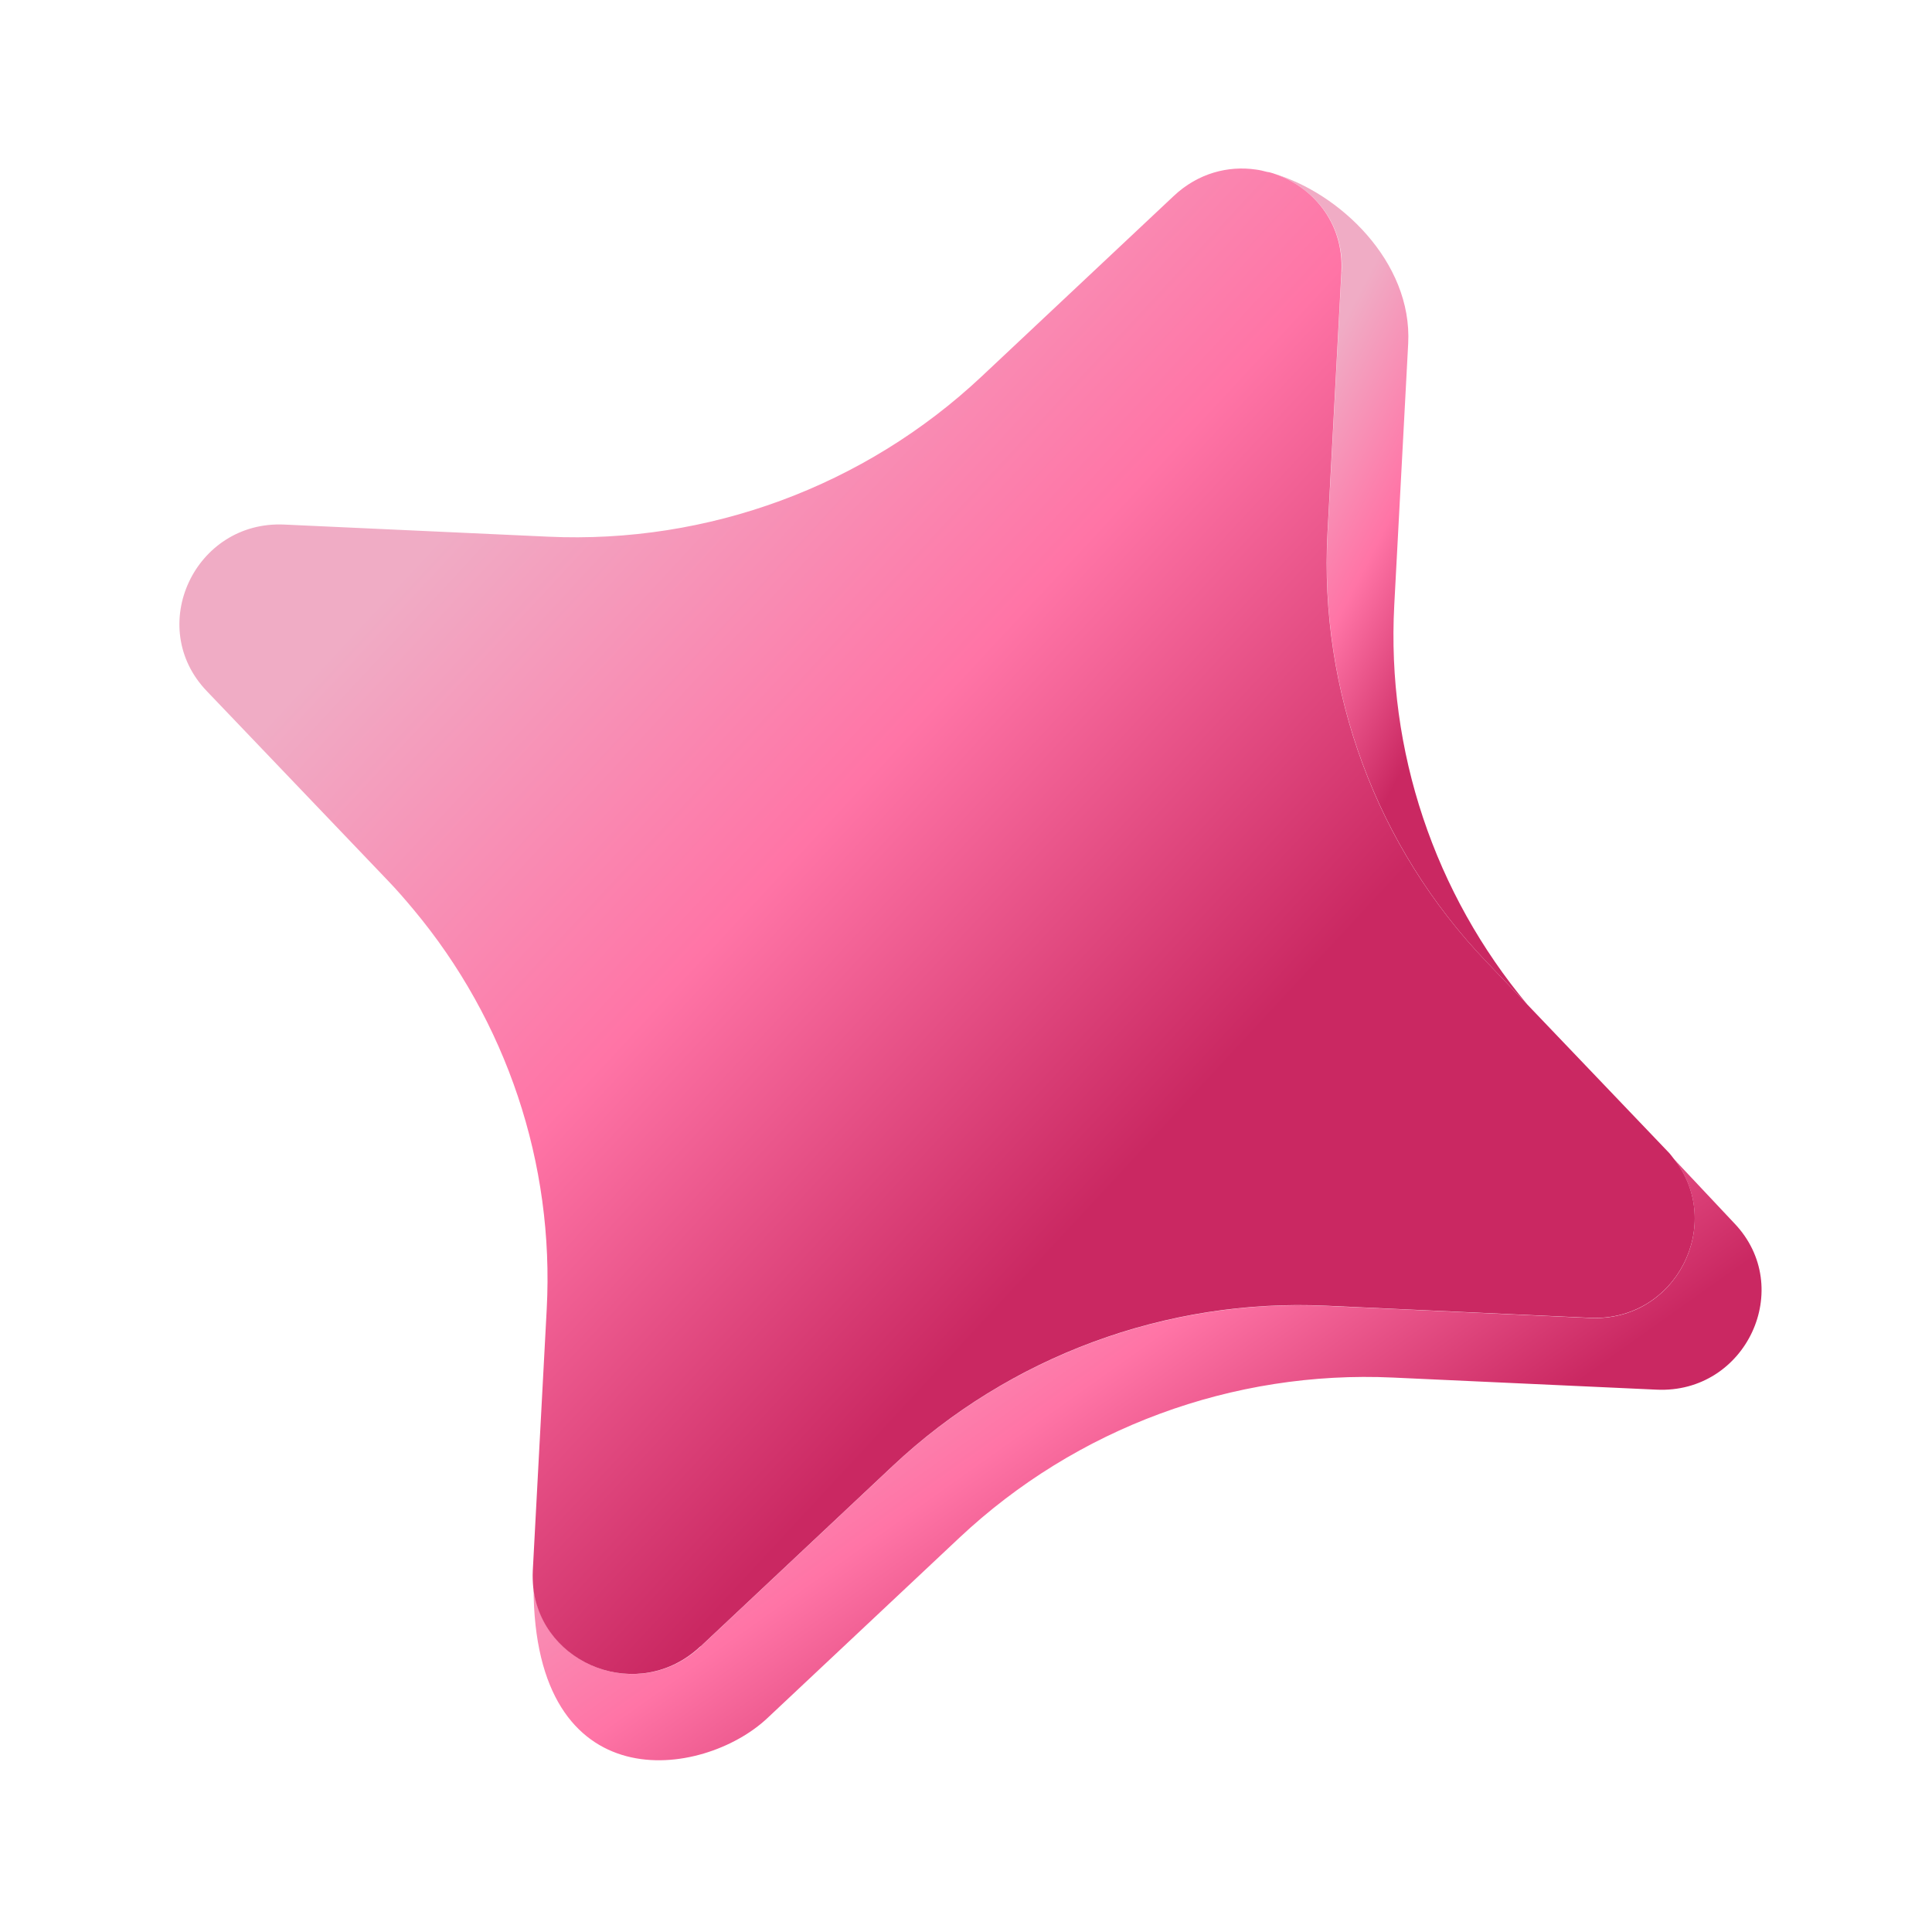 <?xml version="1.0" encoding="UTF-8"?> <svg xmlns="http://www.w3.org/2000/svg" width="224" height="224" viewBox="0 0 224 224" fill="none"> <path d="M155.541 31.527L153.927 61.834C152.952 80.243 159.613 98.199 172.374 111.549L177.11 116.501C166.322 103.593 160.75 87.065 161.654 70.145L163.268 39.838C163.769 30.314 155.233 22.299 147.549 20.095C152.179 21.56 155.861 25.812 155.56 31.53L155.541 31.527Z" fill="url(#paint0_radial_185_503)" fill-opacity="0.55"></path> <path d="M155.541 31.527L153.927 61.834C152.952 80.243 159.613 98.199 172.374 111.549L177.11 116.501C166.322 103.593 160.75 87.065 161.654 70.145L163.268 39.838C163.769 30.314 155.233 22.299 147.549 20.095C152.179 21.56 155.861 25.812 155.56 31.53L155.541 31.527Z" fill="url(#paint1_linear_185_503)"></path> <path d="M201.067 141.814L194.039 134.34C200.027 141.857 194.361 153.275 184.344 152.81L153.788 151.408C135.224 150.544 117.045 157.266 103.508 169.976L81.228 190.908C74.148 197.552 62.845 193.075 61.861 184.046C61.905 209.034 81.529 206.195 88.955 199.218L111.235 178.287C124.772 165.576 142.933 158.852 161.516 159.718L192.072 161.12C202.456 161.607 208.215 149.269 201.067 141.814Z" fill="url(#paint2_radial_185_503)" fill-opacity="0.55"></path> <path d="M201.067 141.814L194.039 134.34C200.027 141.857 194.361 153.275 184.344 152.81L153.788 151.408C135.224 150.544 117.045 157.266 103.508 169.976L81.228 190.908C74.148 197.552 62.845 193.075 61.861 184.046C61.905 209.034 81.529 206.195 88.955 199.218L111.235 178.287C124.772 165.576 142.933 158.852 161.516 159.718L192.072 161.12C202.456 161.607 208.215 149.269 201.067 141.814Z" fill="url(#paint3_linear_185_503)"></path> <g filter="url(#filter0_b_185_503)"> <path d="M81.231 190.889L103.511 169.957C117.048 157.247 135.208 150.522 153.791 151.389L184.348 152.791C194.364 153.256 200.03 141.838 194.042 134.321C193.817 134.031 193.612 133.744 193.343 133.485L177.093 116.479L172.358 111.527C159.594 98.196 152.936 80.221 153.911 61.812L155.525 31.505C155.826 25.787 152.144 21.535 147.514 20.069C147.4 20.051 147.312 19.997 147.198 19.978C147.103 19.962 147.008 19.947 146.895 19.928C146.483 19.821 146.072 19.714 145.652 19.664C145.652 19.664 145.652 19.664 145.633 19.661C142.399 19.186 138.901 20.07 136.086 22.722L113.806 43.654C100.269 56.364 82.108 63.089 63.526 62.222L32.969 60.82C22.586 60.333 16.826 72.671 23.974 80.126L30.454 86.906L44.959 102.084C46.007 103.173 46.989 104.309 47.932 105.439C58.72 118.347 64.291 134.875 63.387 151.796L61.773 182.103C61.739 182.779 61.769 183.427 61.824 184.04C62.807 193.069 74.11 197.546 81.19 190.901L81.231 190.889Z" fill="url(#paint4_radial_185_503)" fill-opacity="0.55"></path> <path d="M81.231 190.889L103.511 169.957C117.048 157.247 135.208 150.522 153.791 151.389L184.348 152.791C194.364 153.256 200.03 141.838 194.042 134.321C193.817 134.031 193.612 133.744 193.343 133.485L177.093 116.479L172.358 111.527C159.594 98.196 152.936 80.221 153.911 61.812L155.525 31.505C155.826 25.787 152.144 21.535 147.514 20.069C147.4 20.051 147.312 19.997 147.198 19.978C147.103 19.962 147.008 19.947 146.895 19.928C146.483 19.821 146.072 19.714 145.652 19.664C145.652 19.664 145.652 19.664 145.633 19.661C142.399 19.186 138.901 20.07 136.086 22.722L113.806 43.654C100.269 56.364 82.108 63.089 63.526 62.222L32.969 60.82C22.586 60.333 16.826 72.671 23.974 80.126L30.454 86.906L44.959 102.084C46.007 103.173 46.989 104.309 47.932 105.439C58.72 118.347 64.291 134.875 63.387 151.796L61.773 182.103C61.739 182.779 61.769 183.427 61.824 184.04C62.807 193.069 74.11 197.546 81.19 190.901L81.231 190.889Z" fill="url(#paint5_linear_185_503)"></path> </g> <defs> <filter id="filter0_b_185_503" x="1.801" y="0.539" width="213.691" height="212.544" filterUnits="userSpaceOnUse" color-interpolation-filters="sRGB"> <feFlood flood-opacity="0" result="BackgroundImageFix"></feFlood> <feGaussianBlur in="BackgroundImageFix" stdDeviation="9.5"></feGaussianBlur> <feComposite in2="SourceAlpha" operator="in" result="effect1_backgroundBlur_185_503"></feComposite> <feBlend mode="normal" in="SourceGraphic" in2="effect1_backgroundBlur_185_503" result="shape"></feBlend> </filter> <radialGradient id="paint0_radial_185_503" cx="0" cy="0" r="1" gradientUnits="userSpaceOnUse" gradientTransform="translate(162.329 68.298) rotate(-145.087) scale(24.859 29.296)"> <stop stop-color="white" stop-opacity="0"></stop> <stop offset="1" stop-color="white" stop-opacity="0.17"></stop> </radialGradient> <linearGradient id="paint1_linear_185_503" x1="161.351" y1="26.645" x2="187.953" y2="40.481" gradientUnits="userSpaceOnUse"> <stop stop-color="#F0ACC5"></stop> <stop offset="0.51" stop-color="#FF74A6"></stop> <stop offset="1" stop-color="#CA2862"></stop> </linearGradient> <radialGradient id="paint2_radial_185_503" cx="0" cy="0" r="1" gradientUnits="userSpaceOnUse" gradientTransform="translate(132.778 168.918) rotate(-161.808) scale(68.292 31.335)"> <stop stop-color="white" stop-opacity="0"></stop> <stop offset="1" stop-color="white" stop-opacity="0.17"></stop> </radialGradient> <linearGradient id="paint3_linear_185_503" x1="116.28" y1="125.671" x2="155.041" y2="180.17" gradientUnits="userSpaceOnUse"> <stop stop-color="#F0ACC5"></stop> <stop offset="0.51" stop-color="#FF74A6"></stop> <stop offset="1" stop-color="#CA2862"></stop> </linearGradient> <radialGradient id="paint4_radial_185_503" cx="0" cy="0" r="1" gradientUnits="userSpaceOnUse" gradientTransform="translate(108.648 106.813) rotate(-157.326) scale(94.953 64.395)"> <stop stop-color="white" stop-opacity="0"></stop> <stop offset="1" stop-color="white" stop-opacity="0.17"></stop> </radialGradient> <linearGradient id="paint5_linear_185_503" x1="90.731" y1="19.295" x2="170.243" y2="93.013" gradientUnits="userSpaceOnUse"> <stop stop-color="#F0ACC5"></stop> <stop offset="0.51" stop-color="#FF74A6"></stop> <stop offset="1" stop-color="#CA2862"></stop> </linearGradient> </defs> </svg> 